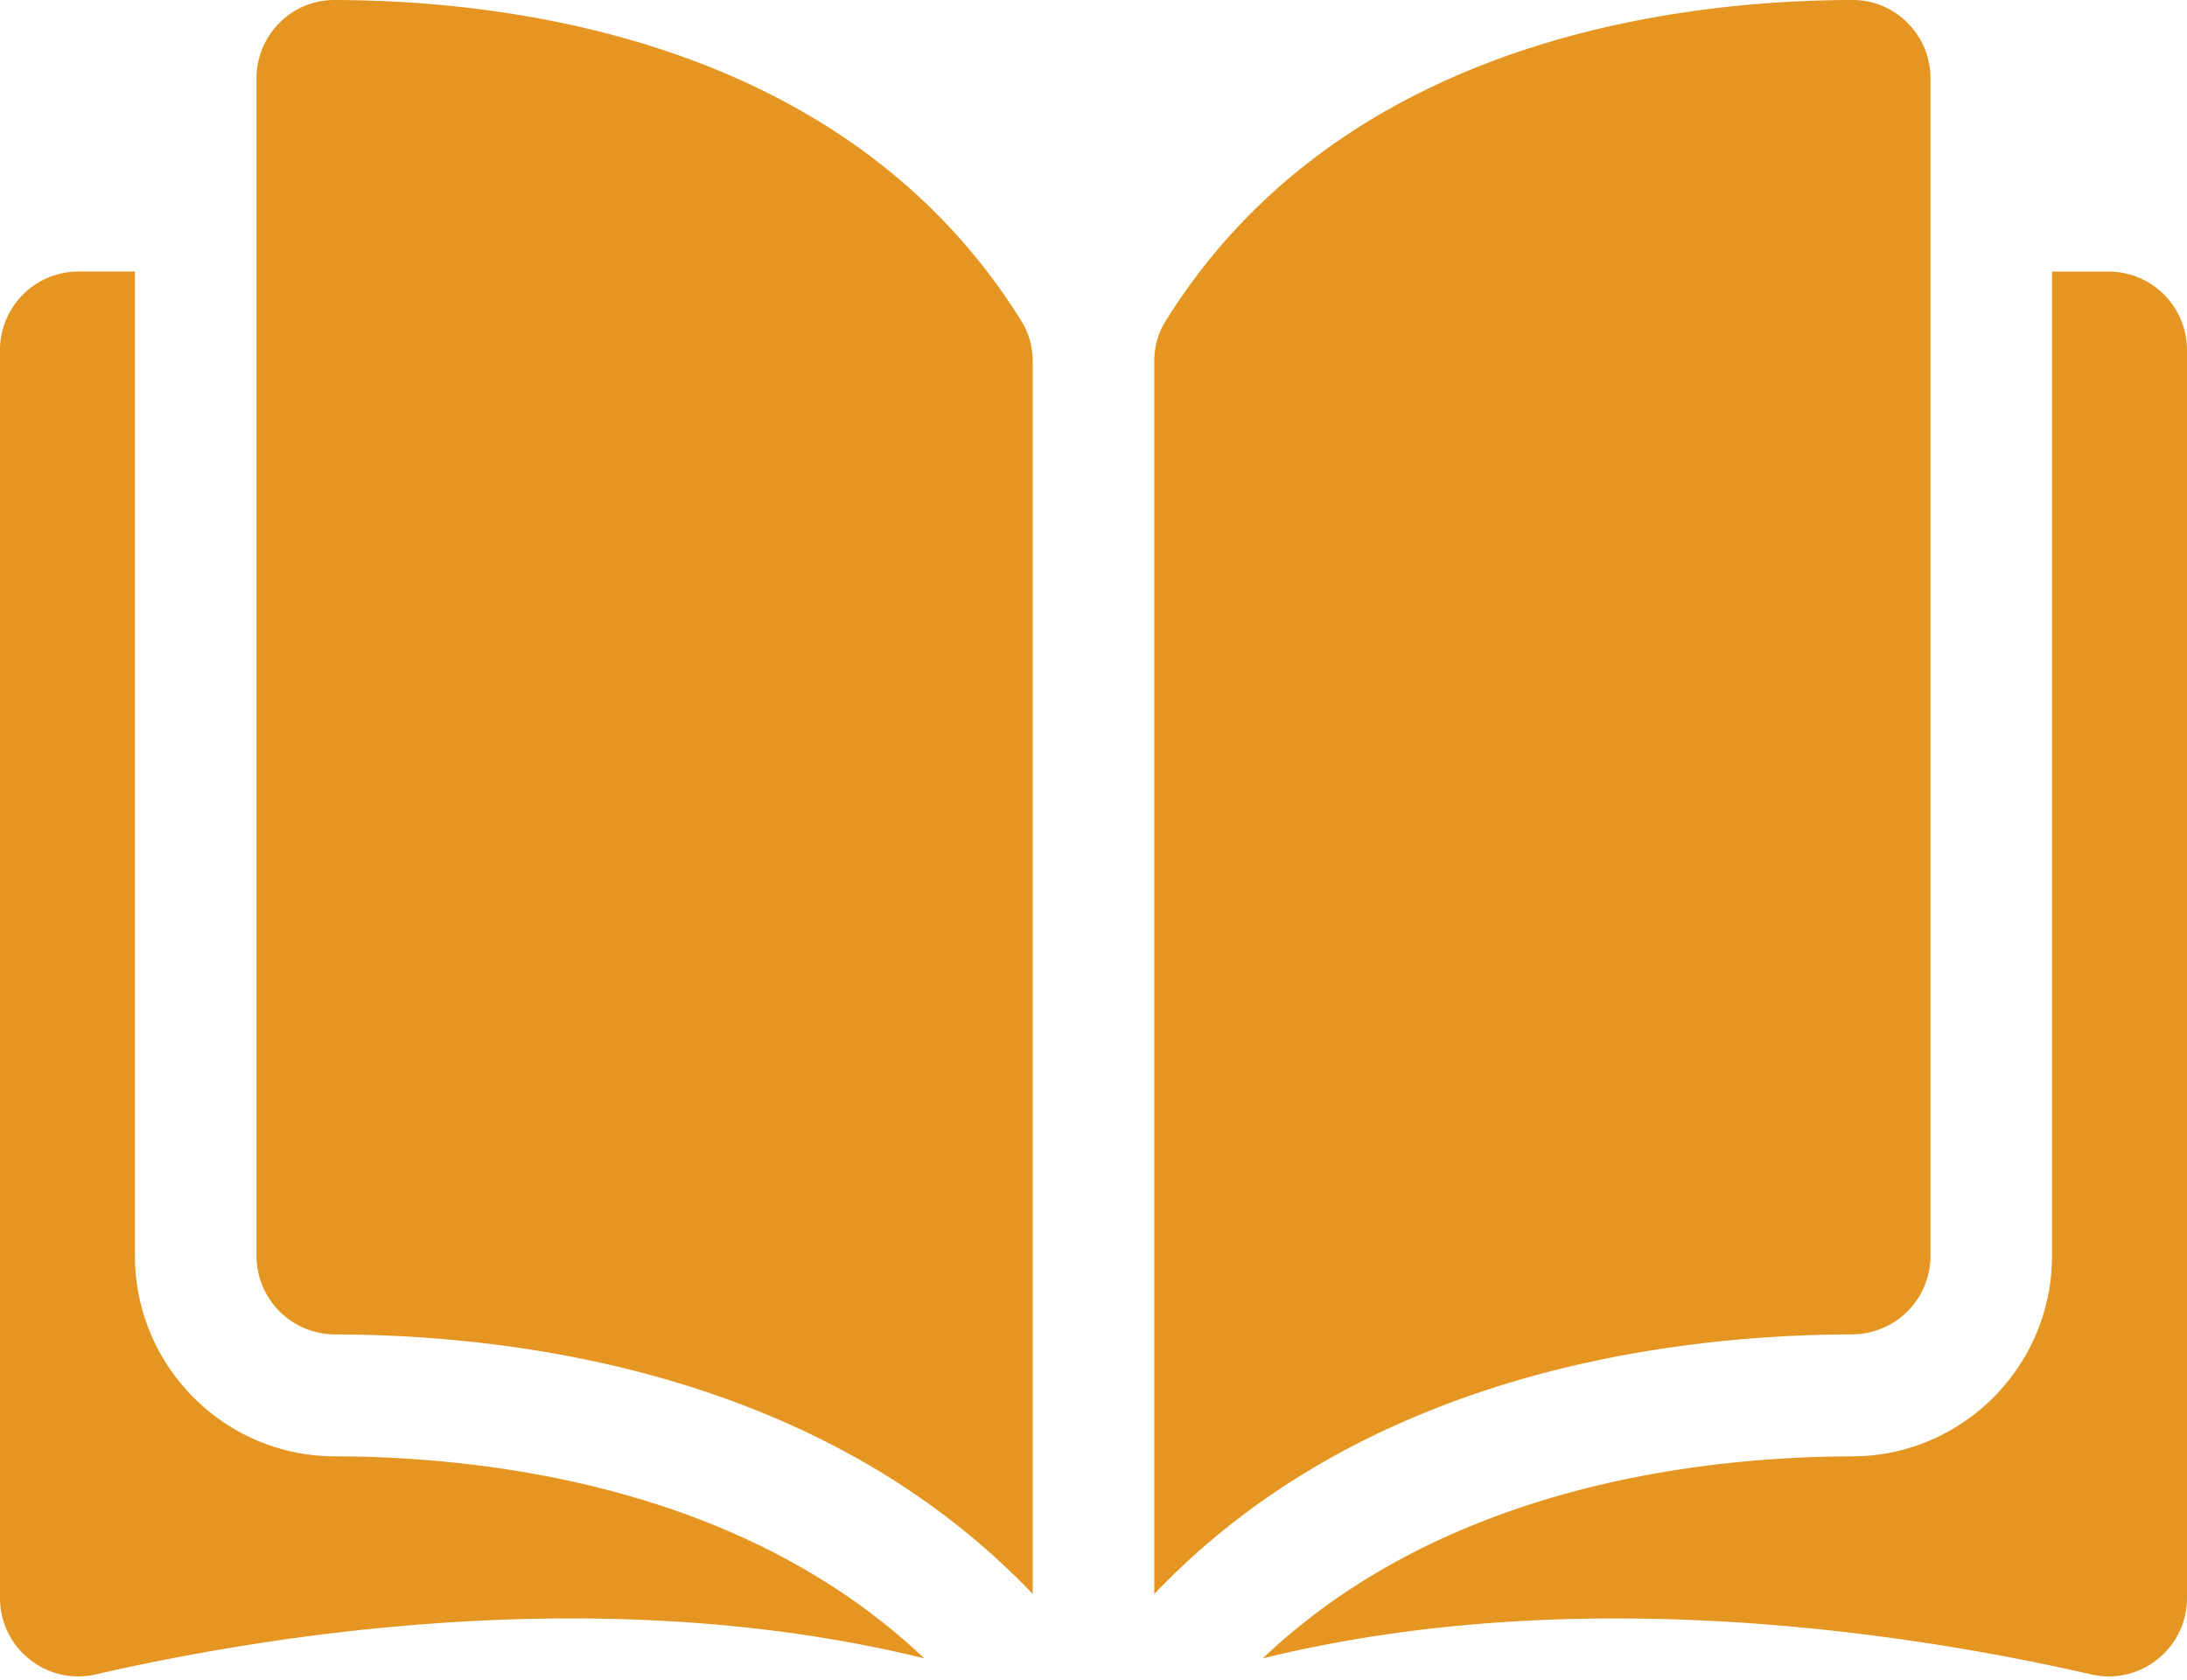 <svg xmlns="http://www.w3.org/2000/svg" width="82" height="63" viewBox="0 0 82 63"><g><g><path fill="#e59622" d="M38.319 12.079c.263.426.403.941.403 1.491v46.215c-7.894-8.293-19.337-9.722-26.167-9.737a2.951 2.951 0 0 1-2.938-2.944V2.944c0-.79.307-1.533.864-2.09A2.886 2.886 0 0 1 12.537 0h.006C19.39.015 31.84 1.606 38.32 12.079zm31.126 37.968c-6.83.016-18.273 1.445-26.167 9.737V13.57c0-.55.14-1.065.403-1.491C50.161 1.606 62.611.015 69.456-.001h.008c.774 0 1.504.304 2.055.855.557.557.864 1.3.864 2.09v44.16a2.95 2.95 0 0 1-2.938 2.943zM82 13.128V59.93c0 .9-.402 1.739-1.103 2.3-.703.563-1.61.77-2.488.57-7.03-1.609-19.364-3.477-31.064-.602 6.765-6.427 16.318-7.563 22.11-7.577 4.127-.011 7.483-3.382 7.483-7.516v-36.92h2.128A2.942 2.942 0 0 1 82 13.127zM12.544 54.62c5.793.014 15.345 1.15 22.11 7.577-11.7-2.875-24.034-1.007-31.063.602-.88.2-1.786-.007-2.488-.57A2.932 2.932 0 0 1 0 59.929v-46.8a2.943 2.943 0 0 1 2.934-2.945H5.06v36.92c0 4.135 3.357 7.506 7.483 7.516z"/></g></g></svg>